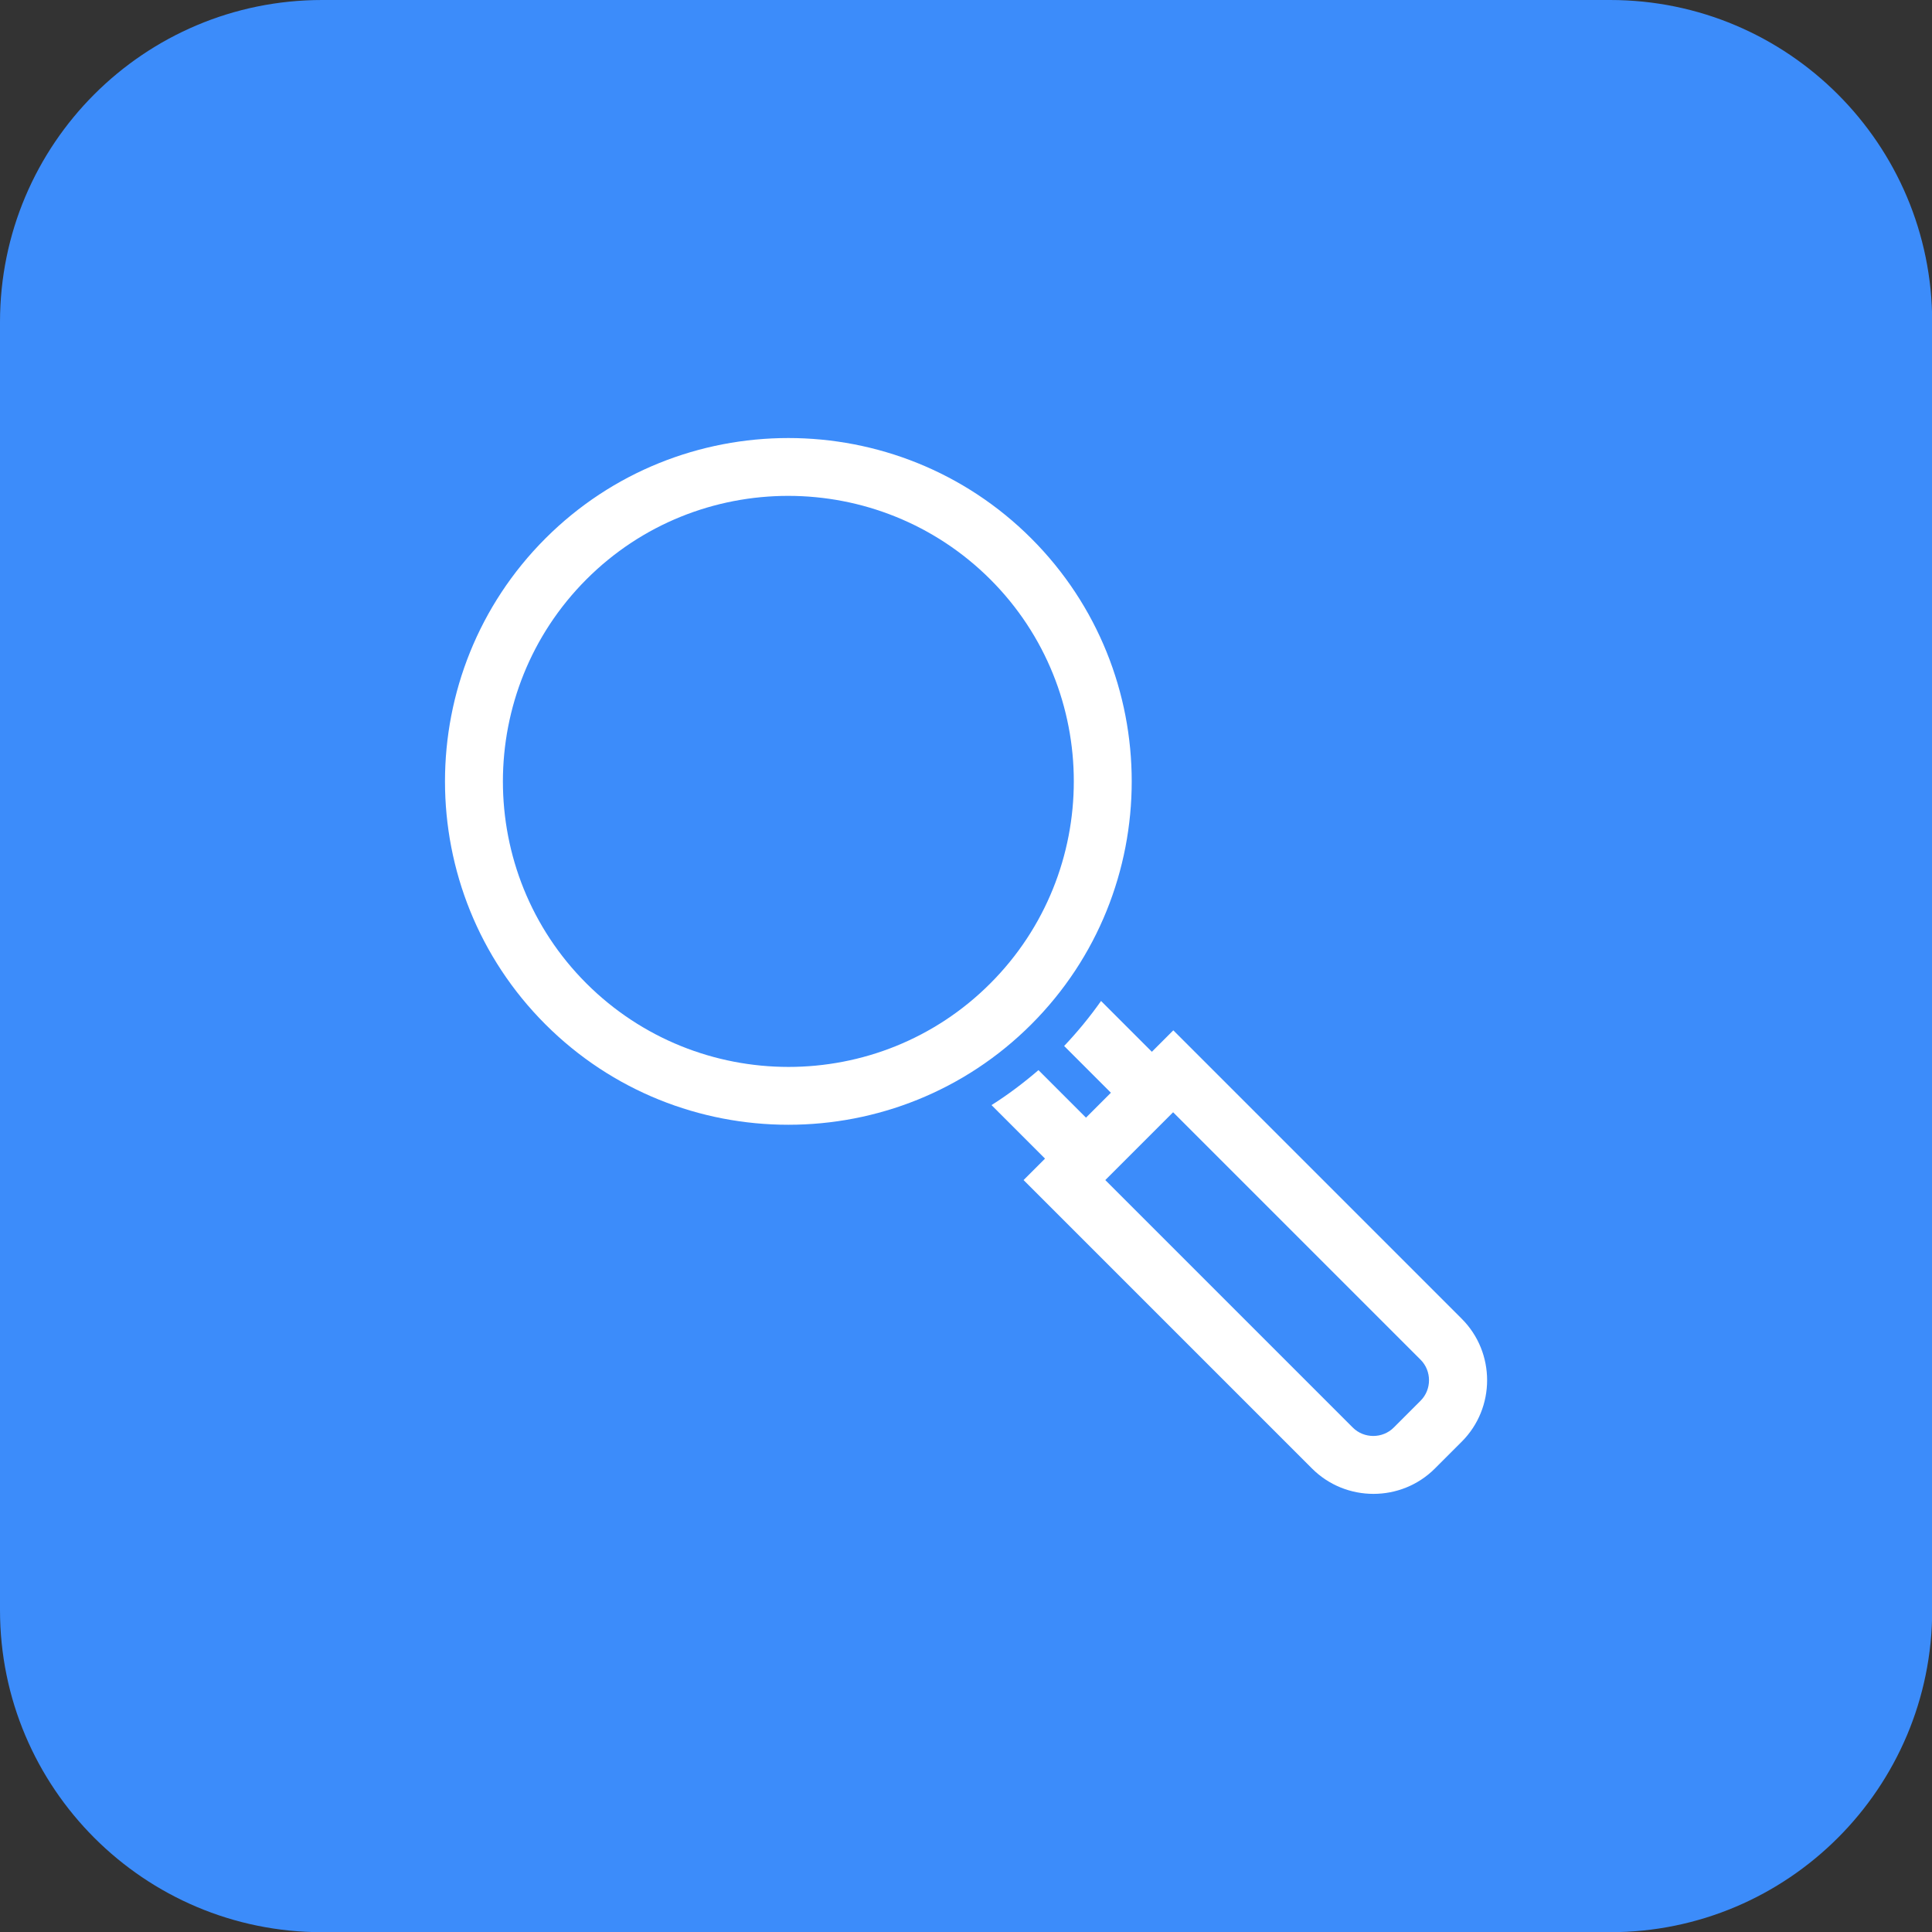 <?xml version="1.0" encoding="UTF-8"?>
<svg id="Kader" xmlns="http://www.w3.org/2000/svg" viewBox="0 0 100 100">
  <rect x="0" y="0" width="100" height="100" fill="#333333" stroke="none"/>
  <defs>
    <style>
      .cls-1 {
        fill: #fff;
      }

      .cls-2 {
        fill: #3c8cfa;
      }
    </style>
  </defs>
  <path class="cls-2" d="M83.33,0H16.67C7.46,0,0,7.46,0,16.67v66.67c0,9.2,7.46,16.67,16.67,16.67h66.67c9.2,0,16.67-7.46,16.67-16.67V16.67c0-9.2-7.46-16.67-16.67-16.67h0Z"/>
  <g>
    <path class="cls-1" d="M53.38,27.87c-6.93-6.93-18.22-6.93-25.15,0-6.93,6.93-6.93,18.22,0,25.15,6.93,6.93,18.22,6.93,25.15,0,6.93-6.93,6.93-18.22,0-25.15ZM30.35,50.9c-5.76-5.76-5.76-15.14,0-20.91s15.14-5.76,20.91,0c5.76,5.76,5.76,15.14,0,20.91s-15.14,5.76-20.91,0Z"/>
    <path class="cls-1" d="M75.66,68.26l-14.93-14.93-1.11,1.11-2.63-2.63c-.57.81-1.21,1.59-1.91,2.33l2.42,2.42-1.29,1.29-2.46-2.46c-.78.67-1.59,1.28-2.43,1.81l2.77,2.77-1.11,1.11,14.93,14.93c1.75,1.75,4.61,1.75,6.36,0l1.39-1.39c1.75-1.75,1.75-4.61,0-6.36ZM73.53,72.5l-1.39,1.39c-.58.58-1.54.58-2.12,0l-12.81-12.81,3.51-3.51,12.81,12.81c.58.58.58,1.54,0,2.12Z"/>
  </g>
</svg>